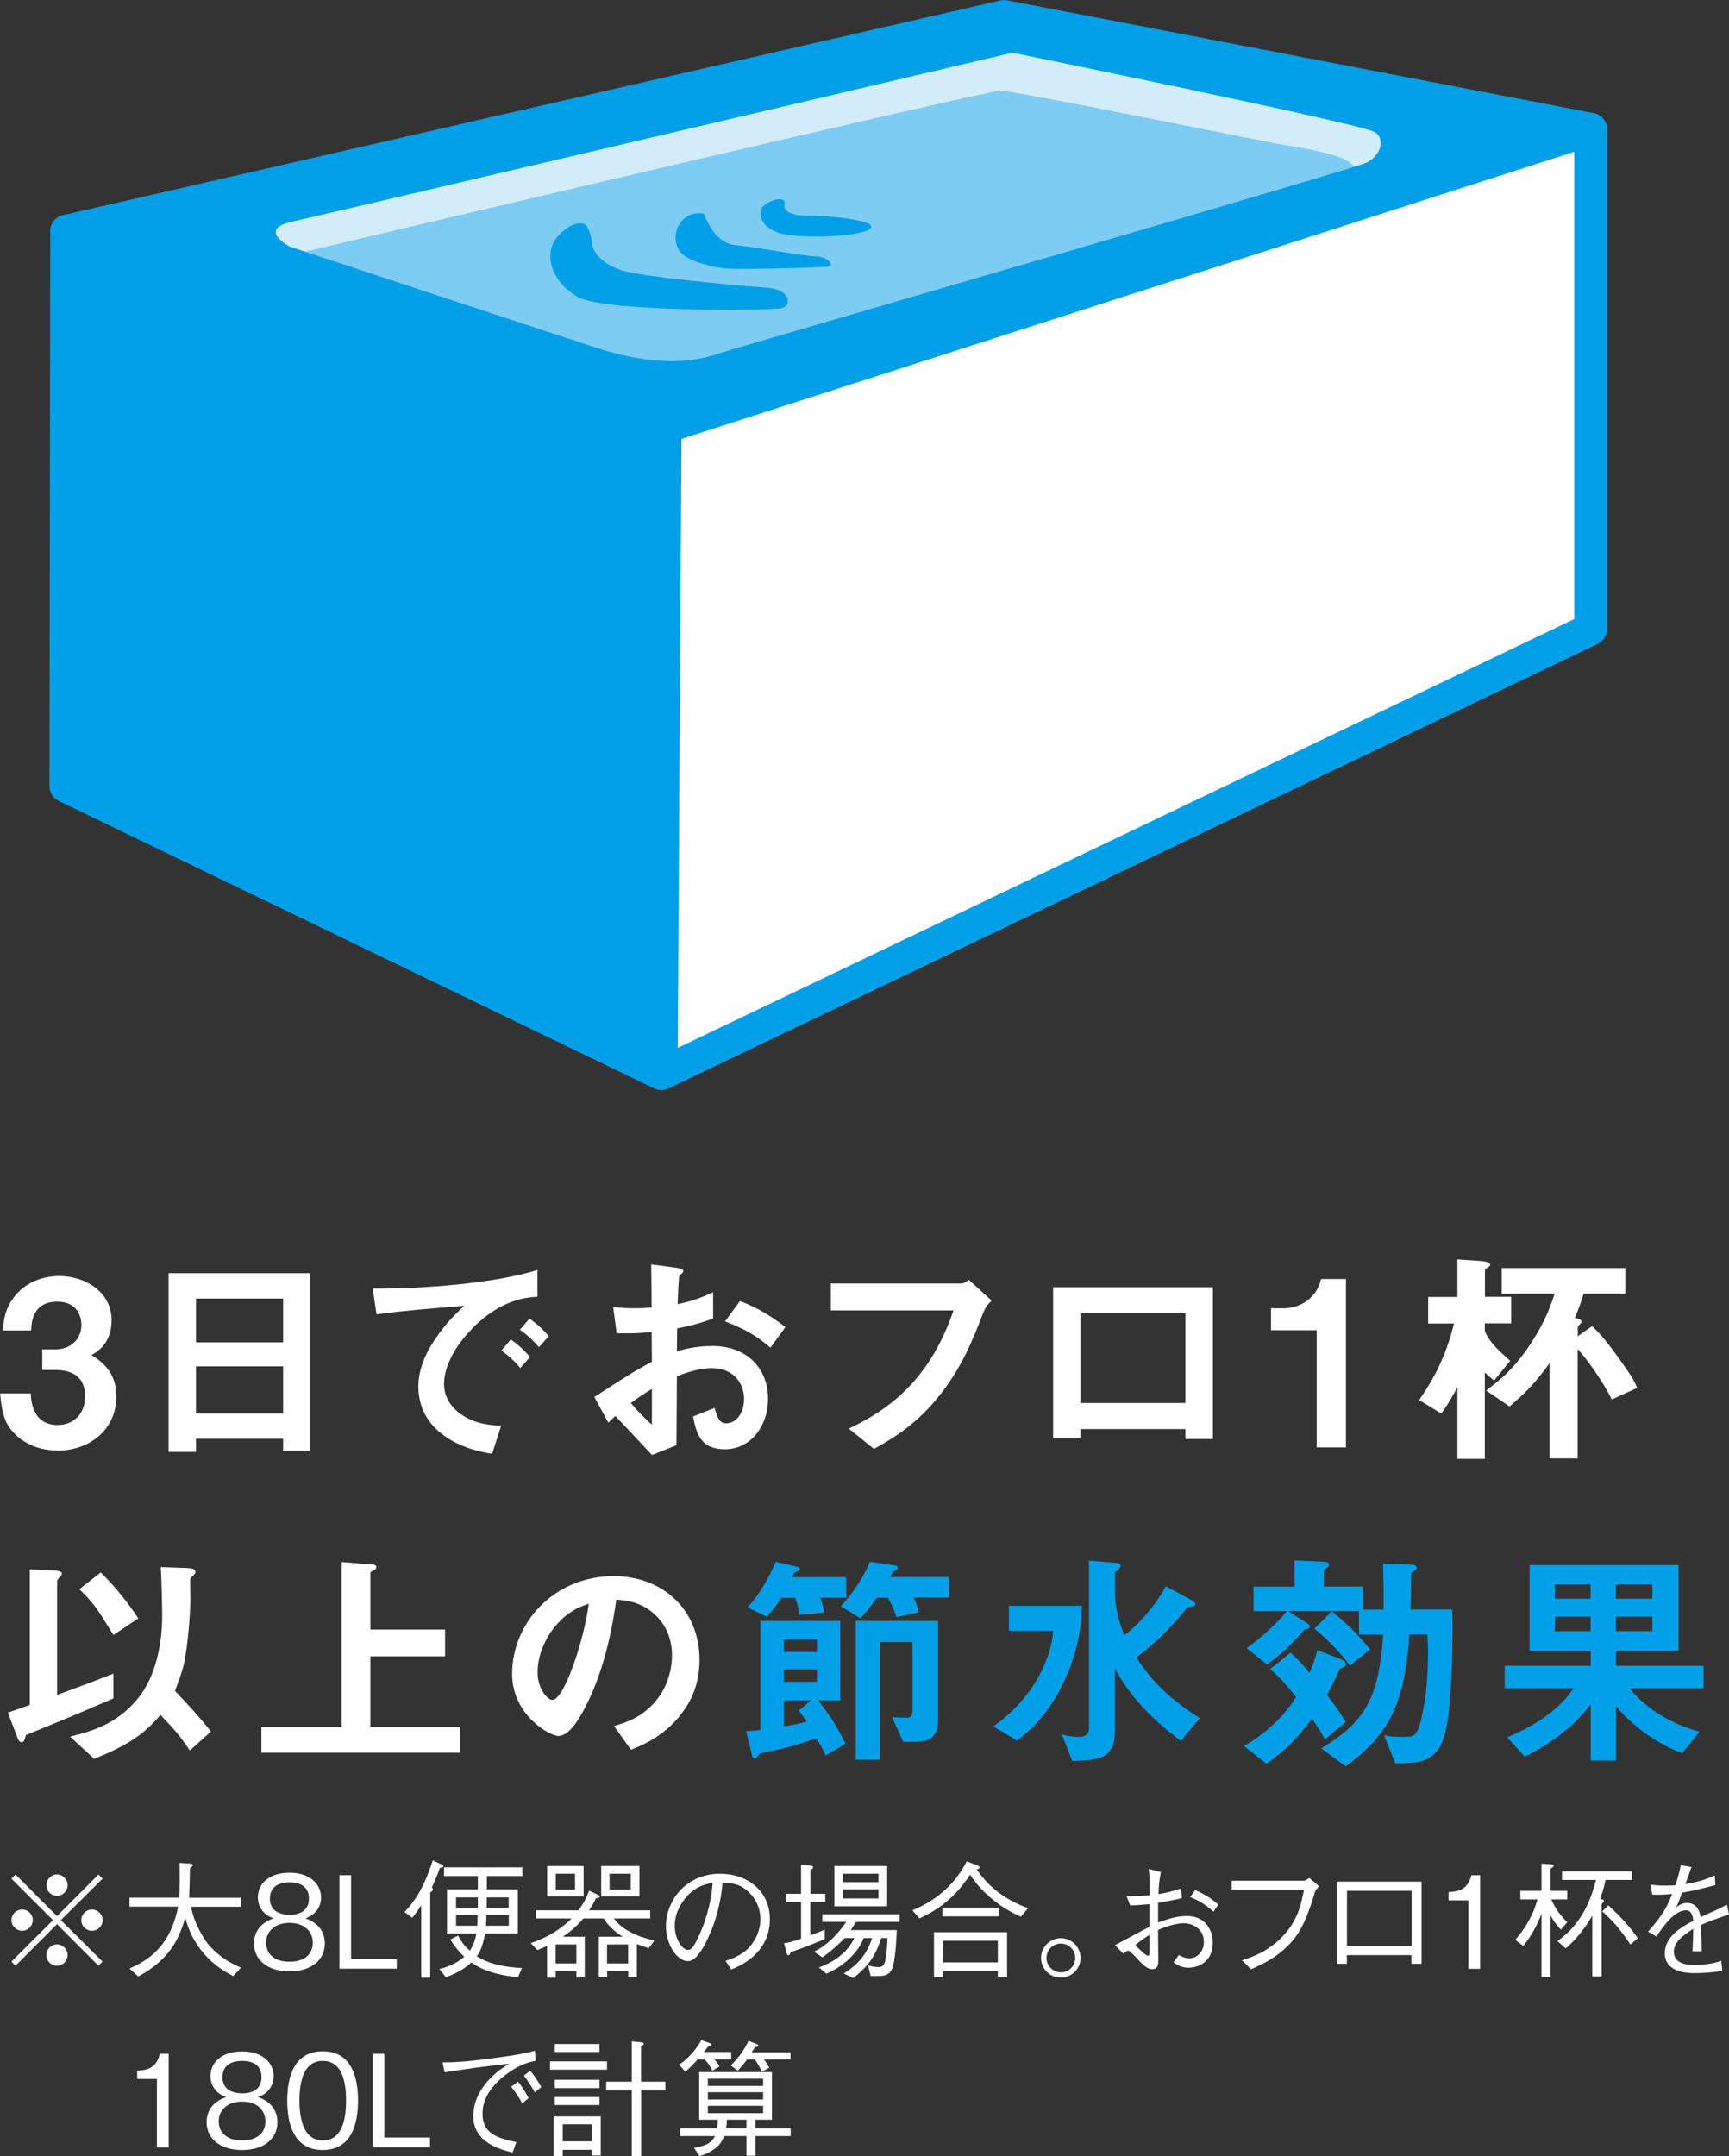 <svg viewBox="0 0 151.39 188.71" xmlns="http://www.w3.org/2000/svg"><rect x="0" y="0" width="151.39" height="188.71" fill="#333333" stroke="none"/><path d="m57.9 93.97-52.13-25.16.06-48.58 52.42 17.13z" fill="#009fe8"/><path d="m4.99 19.08c-.37.26-.59.69-.59 1.15l-.07 48.58c0 .55.32 1.05.81 1.29l52.12 25.15c.45.22.97.19 1.38-.07.42-.25.67-.72.68-1.2l.35-56.62c0-.62-.4-1.17-.99-1.37l-52.41-17.12c-.43-.14-.91-.07-1.28.21zm2.26 3.11c3.4 1.11 47.73 15.6 49.57 16.19-.01 1.93-.3 49.24-.33 53.32-3.69-1.78-47.79-23.07-49.29-23.79 0-1.66.06-42.18.06-45.72z" fill="#009fe8"/><path d="m58.25 37.36 81.02-26.05v43.75l-81.37 38.91z" fill="#fff"/><path d="m138.83 9.95-81.01 26.05c-.58.19-.98.73-.98 1.35l-.35 56.61c0 .49.24.96.66 1.21.42.26.93.29 1.38.09l81.37-38.91c.49-.23.81-.74.81-1.29v-43.75c0-.46-.22-.88-.58-1.15-.38-.27-.85-.34-1.28-.21zm-.99 3.32v40.91c-1.55.74-74.64 35.69-78.5 37.53.03-4.12.32-51.39.33-53.3 1.88-.6 74.66-24.01 78.17-25.13z" fill="#009fe8"/><path d="m5.83 20.23 82.09-18.81 51.35 9.89-81.02 26.05z" fill="#fff"/><path d="m87.6.04-82.09 18.79c-.62.15-1.08.69-1.1 1.33-.03.64.37 1.22.98 1.42l52.42 17.12c.28.1.6.1.88 0l81.02-26.04c.62-.21 1.02-.8.98-1.45s-.52-1.19-1.15-1.31l-51.35-9.87c-.19-.04-.4-.03-.59.01zm.35 2.84c.52.11 36.9 7.11 45.58 8.77-9.21 2.97-74.46 23.95-75.27 24.2-.78-.25-39.13-12.78-47.09-15.38 8.8-2.01 76.23-17.46 76.78-17.59z" fill="#009fe8"/><path d="m21.73 21.86s-3.12-1.63.19-2.35c1.54-.34 67.97-15.94 67.97-15.94s33.03 6.72 34.18 7.49.38 2.31-.77 2.88-59.52 17.47-60.67 17.86c-1.16.38-4.8 1.92-11.91-.39-7.1-2.31-28.99-9.55-28.99-9.55z" fill="#d2ecfa"/><path d="m26.98 21.96s59.3-14.02 60.6-14.02 21.03 4.04 24.23 4.63c3.21.6 9.27 1.31 5.83 3.68-3.45 2.38-56.2 16.99-58.1 16.99s-19.85-3.57-25.3-6.06c-5.47-2.5-8.09-3.81-8.09-3.81s-.48-1.07.83-1.43z" fill="#7dccf3"/><path d="m51.34 19.71s.48.83.48 1.54.95 2.14 3.45 2.62 9.86 1.19 11.88 1.31 2.26 1.55 1.31 1.78c-.95.24-15.45.35-17.82-.95-2.38-1.3-3.21-3.92-1.67-5.47s2.38-.83 2.38-.83z" fill="#009fe8"/><path d="m61.64 18.7s.8 2.59 2.77 2.76c1.96.18 6.06.98 7.04.98s1.69.81 1.07.89c-.63.09-7.58.27-8.83.18-1.24-.09-3.29-.62-4.01-1.34-1.16-1.16-.36-3.83 1.96-3.47z" fill="#009fe8"/><path d="m68.68 17.98s-.18.89 1.96.89 6.42.45 5.53 1.16c-.89.72-6.24.89-7.94.36-1.69-.53-1.95-1.87-1.33-2.41.62-.53 2.05-.89 1.78 0z" fill="#009fe8"/><path d="m87.92 1.42-82.09 18.81 52.42 17.12 81.02-26.05zm31.74 12.82c-1.07.53-55.25 16.22-56.32 16.57s-4.46 1.78-11.05-.35c-6.6-2.15-26.91-8.87-26.91-8.87s-2.9-1.51.18-2.19c1.44-.3 63.09-14.79 63.09-14.79s30.66 6.24 31.72 6.95c1.07.72.36 2.15-.71 2.68z" fill="#009fe8"/><path d="m5.03 126.95c-1.53 0-2.85-.56-3.73-1.45-.75-.77-1.11-1.49-1.29-3.55h2.68c.08 2.08 1.13 2.77 2.34 2.77 1.41 0 2.42-.97 2.42-2.5 0-1.68-1.05-2.32-2.62-2.32h-1.13v-1.8h1.13c1.41 0 2.3-.95 2.3-2.14 0-.73-.36-2.04-2.12-2.04-2.18 0-2.26 1.88-2.28 2.52h-2.45c.02-.73.08-1.59.75-2.64.87-1.35 2.42-2.12 4.16-2.12 2.28 0 4.58 1.39 4.58 3.86 0 2.06-1.29 2.79-1.76 3.05.77.5 2.18 1.41 2.18 3.61 0 2.97-2.4 4.76-5.17 4.76z" fill="#fff"/><path d="m24.79 126.97v-1.05h-7.63v1.15h-2.4v-15.64h12.39v15.54zm0-13.32h-7.63v3.83h7.63zm0 5.93h-7.63v4.14h7.63z" fill="#fff"/><path d="m41.34 116.29c-1.49 1.49-2.46 3.31-2.46 4.84 0 1.39.89 2.22 1.45 2.62 1.31.93 2.73.99 3.55 1.03l-.79 2.46c-1.07-.18-3.33-.61-4.97-2.24-.97-.95-1.49-2.26-1.49-3.63s.5-2.71 1.37-4.02c.95-1.47 1.96-2.42 2.66-3.07-2.71.22-5.67.46-7.69.75l-.34-2.26c4.36.04 10.62-.44 14.43-1.62v2.34c-.95.06-3.17.2-5.73 2.79zm4.22 3.45c-.44-.55-.87-.95-1.66-1.55l.83-.97c.67.5 1.17.93 1.67 1.55l-.85.97zm1.63-1.84c-.52-.61-1.01-1.05-1.67-1.53l.85-.97c.85.63 1.25 1.05 1.68 1.53l-.85.97z" fill="#fff"/><path d="m52.03 122.27c3.31-2.14 3.69-2.36 5.05-3.09l-.02-2.6c-1.21.12-1.94.14-3.07.1l-.3-2.28c.56.06 1.05.1 1.98.1.5 0 .81-.02 1.39-.06-.02-2.28-.02-2.46-.04-3.78l2.24.3c.57.08.57.22.57.32 0 .08-.3.32-.34.38-.08.12-.14 2.1-.16 2.48 1.29-.28 1.98-.52 3.11-1.05v2.3c-1.27.48-2.22.69-3.15.87l-.02 2c.58-.16 1.68-.46 3.11-.46 3.13 0 4.87 2.08 4.87 4.6s-1.61 4.44-3.77 4.44-2.5-1.39-2.79-2.87l1.88-.75c.24.83.4 1.35 1.03 1.35.73 0 1.55-.73 1.55-2.14s-.97-2.69-2.81-2.69c-1.19 0-2.36.44-3.07.71-.02 3.21-.02 3.57-.04 6.04l-2.14.85c-.87-.93-1.37-1.47-3.21-3.41-.28.26-.32.28-.61.59l-1.23-2.26zm5.05-.71c-.56.34-.99.61-1.84 1.23.65.81 1.47 1.57 1.84 1.9zm10.38-3.61c-.91-.79-1.96-1.55-3.98-2.3l1.31-1.78c1.66.61 2.99 1.51 3.98 2.28z" fill="#fff"/><path d="m86.11 114.84c-.91 2.36-1.88 4.91-4.06 7.55-2.08 2.54-4.32 3.75-5.53 4.42l-2.2-1.78c3.49-1.64 7.08-4.24 9.17-10.34h-10.74v-2.36h11.41c.24 0 .46-.16.67-.32l2 1.82c-.36.34-.54.58-.71 1.01z" fill="#fff"/><path d="m103.79 125.94v-.87h-9.18v.79h-2.4v-13.2h13.99v13.28h-2.4zm0-11h-9.18v7.85h9.18z" fill="#fff"/><path d="m115.29 126.67v-10.25h-4v-1.92h1.17c1.07 0 2.77-.65 3.21-2.56h2.18v14.74h-2.56z" fill="#fff"/><path d="m130.01 115.83v.65c.36.93 1.09 1.61 2.22 2.62l-1.41 1.72c-.34-.28-.53-.42-.81-.71v7.57h-2.4v-6.28c-.34.67-.87 1.57-1.41 2.32l-1.94-1.19c1.13-1.63 2.3-3.61 3.05-6.7h-2.26v-2.32h2.56v-3.29l2.02.14c.18.02.85.06.85.34 0 .08-.06.12-.22.24-.12.06-.24.16-.24.3v2.26h2.3v2.32h-2.3zm11.12 6.66c-.79-1.62-2.26-3.65-2.99-4.42v9.57h-2.46v-8.34c-1.23 1.72-2.14 2.64-3.51 3.79l-2.04-1.39c1.21-.93 2.52-1.92 4.1-4.42 1.15-1.82 1.53-2.99 1.9-4.06h-4.64v-2.24h10.82v2.24h-3.65c-.24.79-.42 1.31-.77 2.12.42.1.58.14.58.34 0 .08-.04.12-.08.16-.18.18-.24.24-.24.38v.73l1.25-.89c.63.61 1.11 1.09 2.44 2.95 1.09 1.53 1.25 1.84 1.51 2.46l-2.22 1.01z" fill="#fff"/><path d="m2.26 151.87c-.12.46-.16.61-.4.61-.18 0-.28-.24-.44-.69l-.73-1.9c.79-.28.91-.32 1.92-.67v-11.87l1.86.08c.32.02.95.04.95.28 0 .14-.16.3-.22.34-.1.12-.2.24-.2.36v9.93c2.52-.93 3.17-1.17 4.93-1.86v2.16c-1.76.77-3.09 1.35-7.65 3.21zm14.35 1.33c-.77-1.17-1.29-1.8-2.56-3.11-1.11 1.29-2.34 2.48-5.81 3.84l-2.1-1.94c1.8-.46 4.06-1.03 5.96-3.37 1.62-2 2.1-4.97 2.1-7.19 0-.42-.02-2.32-.12-4.28l2.24.08c.54.02.79.1.79.34 0 .1-.02.16-.2.32-.18.14-.22.24-.24.32-.04.22 0 1.31 0 1.58 0 1.11-.14 3.33-.44 5.17-.14.91-.36 1.59-.91 3.03 1.37 1.45 2.04 2.16 3.15 3.55l-1.84 1.66zm-6.68-10.11c-.97-1.57-1.09-1.76-1.37-2.16-.69-.95-1.15-1.41-1.62-1.84l1.88-1.47c1.23 1.21 2.32 2.56 3.29 4.02z" fill="#fff"/><path d="m22.89 153.4v-2.24h7.03v-14.45l2.73.22c.12 0 .3.06.3.22s-.12.22-.22.28c-.12.06-.3.14-.3.24v4.95h6.54v2.34h-6.54v6.2h7.85v2.24h-17.38z" fill="#fff"/><path d="m59.95 149.59c-1.51 2.24-3.61 3.11-4.7 3.55l-1.49-2.08c.91-.26 2.4-.69 3.63-2.16 1.23-1.45 1.45-3.13 1.45-4.02 0-1.11-.32-2.46-1.45-3.53-1.27-1.21-2.68-1.29-3.43-1.35-.65 4.8-1.84 7.63-2.5 8.98-.61 1.25-1.54 2.95-2.58 2.95-.73 0-4.04-1.82-4.04-5.43 0-4.48 3.69-8.56 8.9-8.56 4.2 0 7.51 2.85 7.51 7.35 0 1.78-.54 3.19-1.29 4.3zm-10.86-7.77c-1.43 1.37-2.02 3.25-2.02 4.48 0 1.63.93 2.48 1.29 2.48 1.05 0 2.79-5.27 3.19-8.42-.59.2-1.49.5-2.46 1.45z" fill="#fff"/><path d="m72.3 153.65c-.24-.54-.5-.99-.81-1.51-.77.26-2.38.81-4.56 1.25-.4.08-.42.08-.54.26-.14.2-.2.26-.3.26s-.18-.06-.22-.18l-.54-2.22c.56-.02.99-.08 1.25-.1v-9.55h6.99v6.96h-1.94c1.23 1.53 1.86 2.68 2.4 3.79l-1.72 1.03zm-.47-13.81c.2.5.28.91.32 1.29l-2.16.2c-.08-.67-.22-1.09-.36-1.49h-1.21c-.38.58-.69.99-1.25 1.66l-1.72-.81c1.05-1.17 1.86-2.54 2.46-4l1.92.44c.08.02.2.06.2.18 0 .1-.16.18-.32.26-.18.08-.2.12-.34.46h4.72v1.8h-2.26zm-.3 3.65h-2.89v1.09h2.89zm0 2.61h-2.89v1.09h2.89zm-2.89 2.72v2.28c.89-.16 1.43-.28 1.98-.4-.14-.24-.28-.48-.69-.99l1.09-.89zm11.37-8.98c.18.34.28.63.44 1.27l-1.96.42c-.14-.42-.32-.93-.73-1.7h-.97c-.77 1.07-1.11 1.43-1.45 1.8l-1.72-1.05c1.21-1.31 1.94-2.52 2.58-3.9l2.22.34c.06 0 .18.1.18.2 0 .12-.16.22-.38.36-.08.06-.1.1-.28.44h5.15v1.8h-3.09zm.08 12.6h-1.01l-.97-2.16c.18.02.97.06 1.23.06.22 0 .56 0 .56-.63v-6h-2.87v10.3h-2.1v-12.15h7.21v8.56c0 1.37-.46 2.02-2.06 2.02z" fill="#009fe8"/><path d="m92.83 147.85c-1.41 2.66-2.99 3.88-3.78 4.48l-2.08-1.23c.87-.63 2.62-1.92 4-4.42 1.03-1.9 1.19-3.27 1.25-3.96h-3.88v-2.18h6.4c-.06 1.27-.18 4.04-1.92 7.31zm10.55 4.51c-1.41-1.09-4.02-3.07-5.77-6.36v5.55c0 2.22-1.13 2.54-3.73 2.56l-.89-2.3c.32.08.85.2 1.45.2.48 0 .91-.16.91-.69v-14.74l2.1.18c.46.04.67.06.67.3 0 .12-.06.16-.24.34-.2.16-.26.2-.26.28v1.53c0 1.66.44 2.95.83 3.9 1.29-.97 2.68-2.54 3.63-4.28l2 1.07c.4.22.59.34.59.5s-.16.18-.2.18c-.38.04-.42.04-.52.12-1.31 1.66-2.77 3.09-4.44 4.36 1.25 2 3.01 3.73 5.55 5.31l-1.66 1.96z" fill="#009fe8"/><path d="m117.59 145.94c-.22.1-.26.1-.3.16-.36.81-.69 1.47-1.09 2.24.69.91 1.15 1.55 1.63 2.38l-1.82 1.51c-.26-.5-.53-.93-1.13-1.82-1.39 1.9-2.48 2.85-3.98 3.96l-1.98-1.55c1.27-.73 3.19-2.12 4.56-4.28-.73-.95-1.35-1.7-2.28-2.46l1.8-1.43c.95.87 1.33 1.35 1.66 1.74.28-.63.44-1.07.69-1.96l2.04.77c.24.1.46.26.46.44 0 .14-.12.24-.26.3zm8.9 5.91c-.67 2.34-2.16 2.5-4.32 2.48l-.99-2.48c.52.16 1.11.16 1.67.16.95 0 1.21 0 1.58-1.51.44-1.9.61-3.88.61-5.83 0-.75-.04-1.15-.06-1.62h-1.57c-.46 6.22-1.76 8.68-5.57 11.55l-2.16-1.57c3.69-2.28 5.03-4.12 5.43-9.97h-2.12v-2.06h-6.22l1.58.99c.26.16.34.26.34.38 0 .16-.16.2-.32.2-.02 0-.14 0-.18.06-1.03 1.23-1.86 2.02-3.25 3.05l-1.78-1.43c.99-.73 2.22-1.72 3.53-3.25h-2.93v-2.14h3.59v-2.3l2.54.12c.1 0 .48.04.48.26 0 .16-.14.24-.24.32-.18.1-.22.12-.22.2v1.39h3.43v2.02h1.8c.02-1.88 0-2.5-.04-4.02l2.32.08c.36.02.63.06.63.28 0 .06-.02.1-.06.16-.04.04-.32.2-.38.26-.06.04-.06.14-.06.99 0 .12-.02 1.53-.04 2.24h3.65c.08 1.84 0 8.7-.67 10.98zm-8.29-6.06c-.99-1.37-2.16-2.46-3.11-3.25l1.51-1.51c1.11.85 2.3 2 3.37 3.33l-1.78 1.43z" fill="#009fe8"/><path d="m142.68 147.77c1.59 1.9 3.65 3.09 6.12 3.79l-1.51 1.9c-3.11-1.23-4.93-3.13-5.79-4.12v4.74h-2.22v-4.91c-1.51 1.98-3.55 3.47-5.77 4.58l-1.55-1.7c1.31-.54 4.22-1.88 5.83-4.3h-6.04v-1.96h7.53v-1.31h-5.35v-7.51h13.04v7.51h-5.47v1.31h7.67v1.96h-6.48zm-3.41-9.1h-3.13v1.25h3.13zm0 2.82h-3.13v1.27h3.13zm5.41-2.82h-3.19v1.25h3.19zm0 2.82h-3.19v1.27h3.19z" fill="#009fe8"/><g fill="#fff"><path d="m1.36 172.04-.36-.36 3.64-3.63-3.64-3.63.36-.36 3.63 3.64 3.63-3.64.36.36-3.65 3.63 3.65 3.63-.36.36-3.63-3.64-3.63 3.64zm1.51-3.99c0 .5-.42.93-.93.93s-.94-.42-.94-.93.43-.93.94-.93.93.43.93.93zm3.05-3.06c0 .49-.4.93-.93.93s-.93-.43-.93-.93.43-.94.93-.94.93.43.93.94zm0 6.11c0 .5-.4.94-.93.94s-.93-.43-.93-.94.43-.93.93-.93.93.43.93.93zm3.07-3.05c0 .5-.42.93-.94.93s-.93-.42-.93-.93.43-.93.93-.93.94.43.94.93z"/><path d="m20.43 172.95c-1.1-.54-2.08-1.31-2.83-2.28-.68-.9-1.07-1.7-1.38-2.83-.44 1.42-1.08 3.53-4.12 5.14l-.76-.7c2.06-.88 3.63-2.28 4.26-5.41h-4.26v-.79h4.35c.02-.39.04-.68.04-1.51 0-.55 0-.98-.01-1.53l.88.06c.08 0 .29.02.29.15 0 .04-.04.1-.26.26-.01 1.04-.02 1.2-.07 2.58h4.53v.79h-4.35c.18 1.31 1.07 2.72 1.37 3.13.37.48 1.27 1.48 2.99 2.2l-.68.74z"/><path d="m25.35 172.53c-2.01 0-3.11-1.07-3.11-2.43 0-1.58 1.32-2.06 1.72-2.21-.89-.28-1.38-1.01-1.38-1.83 0-1.21.99-2.16 2.77-2.16s2.76 1 2.76 2.16c0 .8-.47 1.54-1.37 1.83.39.15 1.7.63 1.7 2.21 0 1.4-1.13 2.43-3.09 2.43zm0-4.24c-1.2 0-2.05.67-2.05 1.74 0 .81.54 1.66 2.05 1.66s2.04-.85 2.04-1.66c0-1.01-.77-1.74-2.04-1.74zm0-3.55c-.8 0-1.72.29-1.72 1.42s.93 1.42 1.72 1.42 1.7-.27 1.7-1.42-.92-1.42-1.7-1.42z"/><path d="m29.72 172.31v-8.19h1.02v7.33h4v.85h-5.02z"/><path d="m38.52 163.47c-.27.73-.42 1.1-.72 1.74.07.03.11.09.11.13 0 .12-.09.19-.24.29v7.46h-.79v-6.34c-.47.75-.66.94-.79 1.09l-.67-.5c.82-.9 1.59-1.84 2.48-4.52l.74.35c.18.09.18.12.18.16 0 .09-.09.12-.31.15zm4.11.72v1.17h2.71v3.86h-2.87c-.21 1.22-.49 1.66-.72 1.99 1.17.74 2.57.96 3.95 1.03l-.35.82c-1.77-.22-2.97-.53-4.08-1.31-.85.81-1.91 1.18-2.23 1.29l-.57-.71c.49-.12 1.39-.38 2.18-1.08-.61-.56-1.01-1.17-1.22-1.5l.67-.35c.33.59.59.93 1.03 1.32.18-.24.43-.64.58-1.5h-2.57v-3.86h2.7v-1.17h-2.96v-.76h6.86v.76h-3.12zm-.79 1.87h-1.91v.91h1.91zm-1.91 1.55v.93h1.86c.02-.28.02-.35.03-.93h-1.9zm4.61 0h-1.95c0 .43-.03.79-.04.93h2v-.93zm0-1.55h-1.92c-.01.64-.01.72-.01.91h1.93z"/><path d="m51.2 169.5v3.57h-.73v-.56h-1.82v.58h-.75v-2.79c-.22.11-.44.2-.85.37l-.58-.61c.53-.18 2.14-.71 3.58-2.16h-3.11v-.71h3.71c.39-.53.67-1 .93-1.72l.76.35c.17.08.18.16.18.17 0 .1-.18.12-.35.15-.18.39-.33.65-.59 1.05h5.35v.71h-3.18c.66.95 2.01 1.6 3.55 1.93l-.49.67c-.42-.12-.67-.21-1.05-.36v2.89h-.75v-.53h-1.85v.53h-.73v-3.53h2.09c-.35-.22-1.12-.73-1.67-1.6h-1.77c-.75.89-1.5 1.4-1.79 1.6h1.93zm-3.29-6.19h3.19v2.67h-3.19zm2.44.68h-1.69v1.38h1.69zm.12 6.19h-1.82v1.66h1.82zm2.17-6.87h3.35v2.67h-3.35zm2.36 6.87h-1.85v1.66h1.85zm.23-6.19h-1.86v1.38h1.86z"/><path d="m63.54 171.61c.43-.15 1.09-.36 1.72-.86.76-.61 1.32-1.68 1.32-2.79 0-1.73-1.26-2.66-1.77-2.9-.41-.19-.96-.29-1.54-.3-.15 1.69-.56 3.36-1.3 4.91-.47 1-1.08 1.97-1.74 1.97-.94 0-1.92-1.45-1.92-3.07 0-2.15 1.69-4.58 4.74-4.58 2.36 0 4.36 1.48 4.36 3.97 0 3.05-2.71 4.14-3.39 4.41l-.49-.75zm-3.69-5.27c-.36.49-.77 1.22-.77 2.2 0 1.2.68 2.11 1.13 2.11.24 0 .5 0 1.23-1.79.77-1.9.91-3.4.96-4.08-.8.15-1.71.4-2.56 1.57z"/><path d="m70.95 166.46v2.92c.73-.27.94-.35 1.26-.49v.82c-.98.4-1.97.81-2.98 1.14-.04.15-.09.27-.2.27s-.15-.15-.18-.29l-.2-.77c.25-.01.38-.02 1.49-.38v-3.21h-1.35v-.73h1.35v-2.55l.8.09c.06 0 .26.02.26.15 0 .08-.06.12-.24.24v2.07h1.3v.73h-1.3zm4.01 1.74c-.16.25-.41.63-.48.72h4.04c-.02.74-.13 2.84-.44 3.45-.28.57-.8.57-1.26.57h-.59l-.22-.93c.2.06.57.15.89.15.19 0 .48 0 .61-.55.07-.31.16-.94.2-1.99h-.55c-.48 1.49-1.07 2.43-2.46 3.5l-.82-.4c.68-.44 1.9-1.23 2.48-3.1h-.73c-.31.71-.63 1.17-1.18 1.72-.81.81-1.69 1.22-2.09 1.4l-.65-.55c.76-.28 2.31-.94 3.1-2.57h-.84c-.63.63-1.18 1.12-1.96 1.69l-.73-.5c1.17-.57 2.08-1.54 2.82-2.61h-2.1v-.66h6.77v.66h-3.8zm-1.9-1.36v-3.53h4.62v3.53zm3.86-2.85h-3.1v.74h3.1zm0 1.37h-3.1v.79h3.1z"/><path d="m89.38 167.75c-1.95-.85-3.56-2.3-4.44-3.68-.72 1.1-1.99 2.74-4.44 3.83l-.61-.71c1.16-.48 3.37-1.58 4.76-4.28l.91.34c.16.06.21.16.21.2 0 .11-.15.13-.25.16.24.34.76 1.11 1.77 1.91.82.65 1.75 1.13 2.73 1.48l-.64.76zm-2.01 5.27v-.52h-4.77v.55h-.82v-3.94h6.4v3.9h-.82zm-4.85-5.3v-.76h4.97v.76zm4.85 2.13h-4.77v1.9h4.77z"/><path d="m94.61 171.36c0 .94-.77 1.72-1.73 1.72s-1.73-.77-1.73-1.72.79-1.73 1.73-1.73 1.73.76 1.73 1.73zm-2.98 0c0 .68.56 1.26 1.26 1.26s1.26-.57 1.26-1.26-.57-1.26-1.26-1.26-1.26.55-1.26 1.26z"/><path d="m101.64 163.84c-.17.93-.19 1.45-.2 1.93.76-.12 1.31-.28 1.98-.49l.06.84c-.48.13-.94.21-2.08.42v1.72c.9-.33 1.68-.57 2.52-.57 1.71 0 2.27 1.35 2.27 2.33 0 1.63-1.19 2.19-2.12 2.19-.62 0-.96-.22-1.32-.47l.47-.64c.29.16.56.29.9.29.71 0 1.29-.59 1.29-1.42 0-1.37-1.27-1.65-1.74-1.65s-1.3.16-2.27.59c0 .4.02 2.22.02 2.59s0 .84-.53.84c-.33 0-.59-.13-1.32-.92-.15-.16-.64-.7-.77-.7-.07 0-.11.02-.46.25l-.71-.73c.48-.25 2.58-1.39 3.01-1.6v-1.99c-.49.04-1.22.11-1.69.11l-.31-.82c.8 0 1.22 0 2.01-.06.01-1.38.01-1.54-.06-2.3zm-1 5.5c-.45.29-.94.63-1.23.89.26.28.89.93 1.1.93.13 0 .13-.1.13-.39v-1.42zm4.01-3.92c.82.36 1.32.67 2.02 1.26l-.42.64c-.58-.54-1.14-.93-2.04-1.29z"/><path d="m107.85 165.39v-.79h6.31c.09 0 .3-.11.49-.24l.85.73c-.29.33-.33.36-.38.55-.88 2.96-1.58 4.09-3.08 5.29-.81.64-1.48.96-2.5 1.42l-.79-.78c.93-.31 2.14-.72 3.38-1.92 1.49-1.46 1.79-2.94 2.05-4.27h-6.34z"/><path d="m117.93 171.11v.76h-.88v-7.19h7.42v7.19h-.89v-.76h-5.66zm5.67-5.63h-5.66v4.84h5.66z"/><path d="m128.57 172.31v-5.99h-1.73v-.73c.73-.04 1.64-.1 1.99-1.47h.77v8.19z"/><path d="m136.67 168.88c-.4-.43-.63-.73-.9-1.23v5.37h-.8v-5.52c-.63 1.68-1.51 2.71-1.6 2.8l-.7-.53c.49-.54 1.45-1.72 1.95-3.53h-1.5v-.76h1.85v-2.37l.88.06c.1.01.19.03.19.11 0 .13-.19.21-.27.25v1.95h1.46v.76h-1.4c.38.86.83 1.44 1.4 1.99zm3.91-4.35c-.13.65-.27 1.09-.47 1.65.29.09.33.1.33.19 0 .1-.15.2-.2.25v6.36h-.82v-5.32c-.8 1.38-1.72 2.37-2.33 2.86l-.73-.64c2.33-1.6 3.03-4.01 3.39-5.35h-2.98v-.75h6.13v.75h-2.31zm2.17 5.65c-.95-1.47-1.79-2.31-2.46-2.89l.53-.53c1.22 1.09 1.97 2.02 2.6 2.87z"/><path d="m150.81 172.49c-1.09.19-2.31.2-2.51.2-.36 0-2.53 0-2.53-1.74 0-1.46 1.42-2.28 2.5-2.85-.04-.3-.13-.91-.63-.91-1.01 0-1.92 1.29-2.61 2.29l-.73-.42c1.14-1.28 1.64-2.05 2.11-3.3-.98.09-1.41.07-1.73.06l-.17-.88c.35.04.68.09 1.3.09.43 0 .66-.02.89-.03.28-.89.38-1.31.47-1.75l.93.15c-.12.39-.25.71-.53 1.49 1.44-.22 2.12-.55 2.57-.76l.06.85c-1.42.38-2.07.52-2.92.66-.31.86-.39 1.03-.53 1.32.15-.13.45-.41.96-.41.95 0 1.12.85 1.2 1.23 1.41-.63 1.66-.74 2.3-1.09l.18.85c-1.42.5-1.72.61-2.46.93.06 1.16.06 1.44.07 2.31h-.8c0-.1.02-.53.03-.8.02-.46.02-.76.03-1.17-.86.54-1.7 1.16-1.7 2 0 1.08 1.23 1.17 1.72 1.17.77 0 1.73-.1 2.43-.38l.09.88z"/><path d="m13.74 187.94v-5.99h-1.73v-.73c.73-.04 1.64-.1 1.99-1.47h.77v8.19z"/><path d="m21.2 188.17c-2.01 0-3.11-1.07-3.11-2.43 0-1.58 1.32-2.06 1.72-2.21-.89-.28-1.38-1.01-1.38-1.83 0-1.21.99-2.16 2.77-2.16s2.76 1 2.76 2.16c0 .8-.47 1.54-1.37 1.83.39.15 1.7.63 1.7 2.21 0 1.4-1.13 2.43-3.09 2.43zm0-4.24c-1.2 0-2.05.67-2.05 1.74 0 .81.54 1.66 2.05 1.66s2.04-.85 2.04-1.66c0-1.01-.77-1.74-2.04-1.74zm0-3.56c-.8 0-1.72.29-1.72 1.42s.93 1.42 1.72 1.42 1.7-.27 1.7-1.42-.92-1.42-1.7-1.42z"/><path d="m28.26 188.17c-2.51 0-3.11-2.25-3.11-4.32s.59-4.32 3.11-4.32 3.09 2.28 3.09 4.32-.58 4.32-3.09 4.32zm0-7.8c-1.6 0-2.04 1.64-2.04 3.48s.47 3.48 2.04 3.48 2.04-1.57 2.04-3.48-.46-3.48-2.04-3.48z"/><path d="m32.63 187.94v-8.19h1.02v7.33h4v.85h-5.02z"/><path d="m38.74 180.5c.98-.01 1.78-.02 4.22-.34 2.5-.33 3.08-.47 3.87-.68l.07.88c-1.09.19-2.05.74-2.89 1.44-.68.56-1.76 1.65-1.76 3.16s.83 2.1 2.96 2.52l-.33.91c-1.03-.26-3.44-.85-3.44-3.19 0-1.51.86-2.68 1.58-3.39.52-.52.93-.8 1.57-1.19-1.74.16-4.44.55-5.66.75l-.18-.88zm6.61 1.69c.48.57.83 1.23.93 1.44l-.56.46c-.26-.54-.74-1.18-.96-1.46zm1.08-.97c.4.49.76 1.07.96 1.44l-.56.47c-.26-.49-.71-1.16-.96-1.47z"/><path d="m48.16 181.14v-.73h4.99v.73zm3.66 7.51v-.5h-2.55v.56h-.79v-3.48h4.12v3.42h-.79zm-3.24-9.06v-.7h3.91v.7zm0 3.16v-.73h3.91v.73zm0 1.48v-.7h3.91v.7zm3.24 1.69h-2.55v1.49h2.55zm4.32-2.97v5.75h-.82v-5.75h-2.24v-.76h2.24v-3.53l.85.08c.07.01.2.03.2.13 0 .09-.07.12-.24.21v3.11h2.13v.76h-2.13z"/><path d="m61.1 180.24c-.48.5-.72.76-1.09 1.08l-.55-.62c.67-.43 1.47-1.26 1.95-2.15l.74.27c.06.02.15.07.15.13 0 .12-.21.13-.29.15-.19.25-.22.3-.38.49h2.39v.65h-1.46c.18.2.25.29.44.61l-.62.38c-.2-.4-.37-.66-.68-.99h-.59zm.12 5.28v-4.17h6.37v4.17h-1.44v.76h3.08v.67h-3.08v1.72h-.79v-1.72h-1.95c-.12.28-.28.67-.72 1.03-.28.21-.73.53-1.45.72l-.47-.73c1.13-.18 1.51-.44 1.84-1.02h-3.06v-.67h3.24c.03-.29.06-.44.06-.76h-1.64zm5.6-2.96v-.63h-4.84v.63zm0 1.19v-.64h-4.84v.64zm0 1.19v-.64h-4.84v.64zm-3.18.58c0 .3-.01.39-.06.76h1.78v-.76h-1.73zm1.78-5.28c-.33.44-.39.52-.82.99l-.61-.46c.8-.8 1.22-1.45 1.55-2.16l.74.3c.06.02.13.06.13.12 0 .1-.12.11-.3.13-.04.08-.26.39-.3.46h3.41v.62h-2.34c.29.37.37.52.47.73l-.63.35c-.19-.39-.34-.65-.63-1.08z"/></g></svg>
